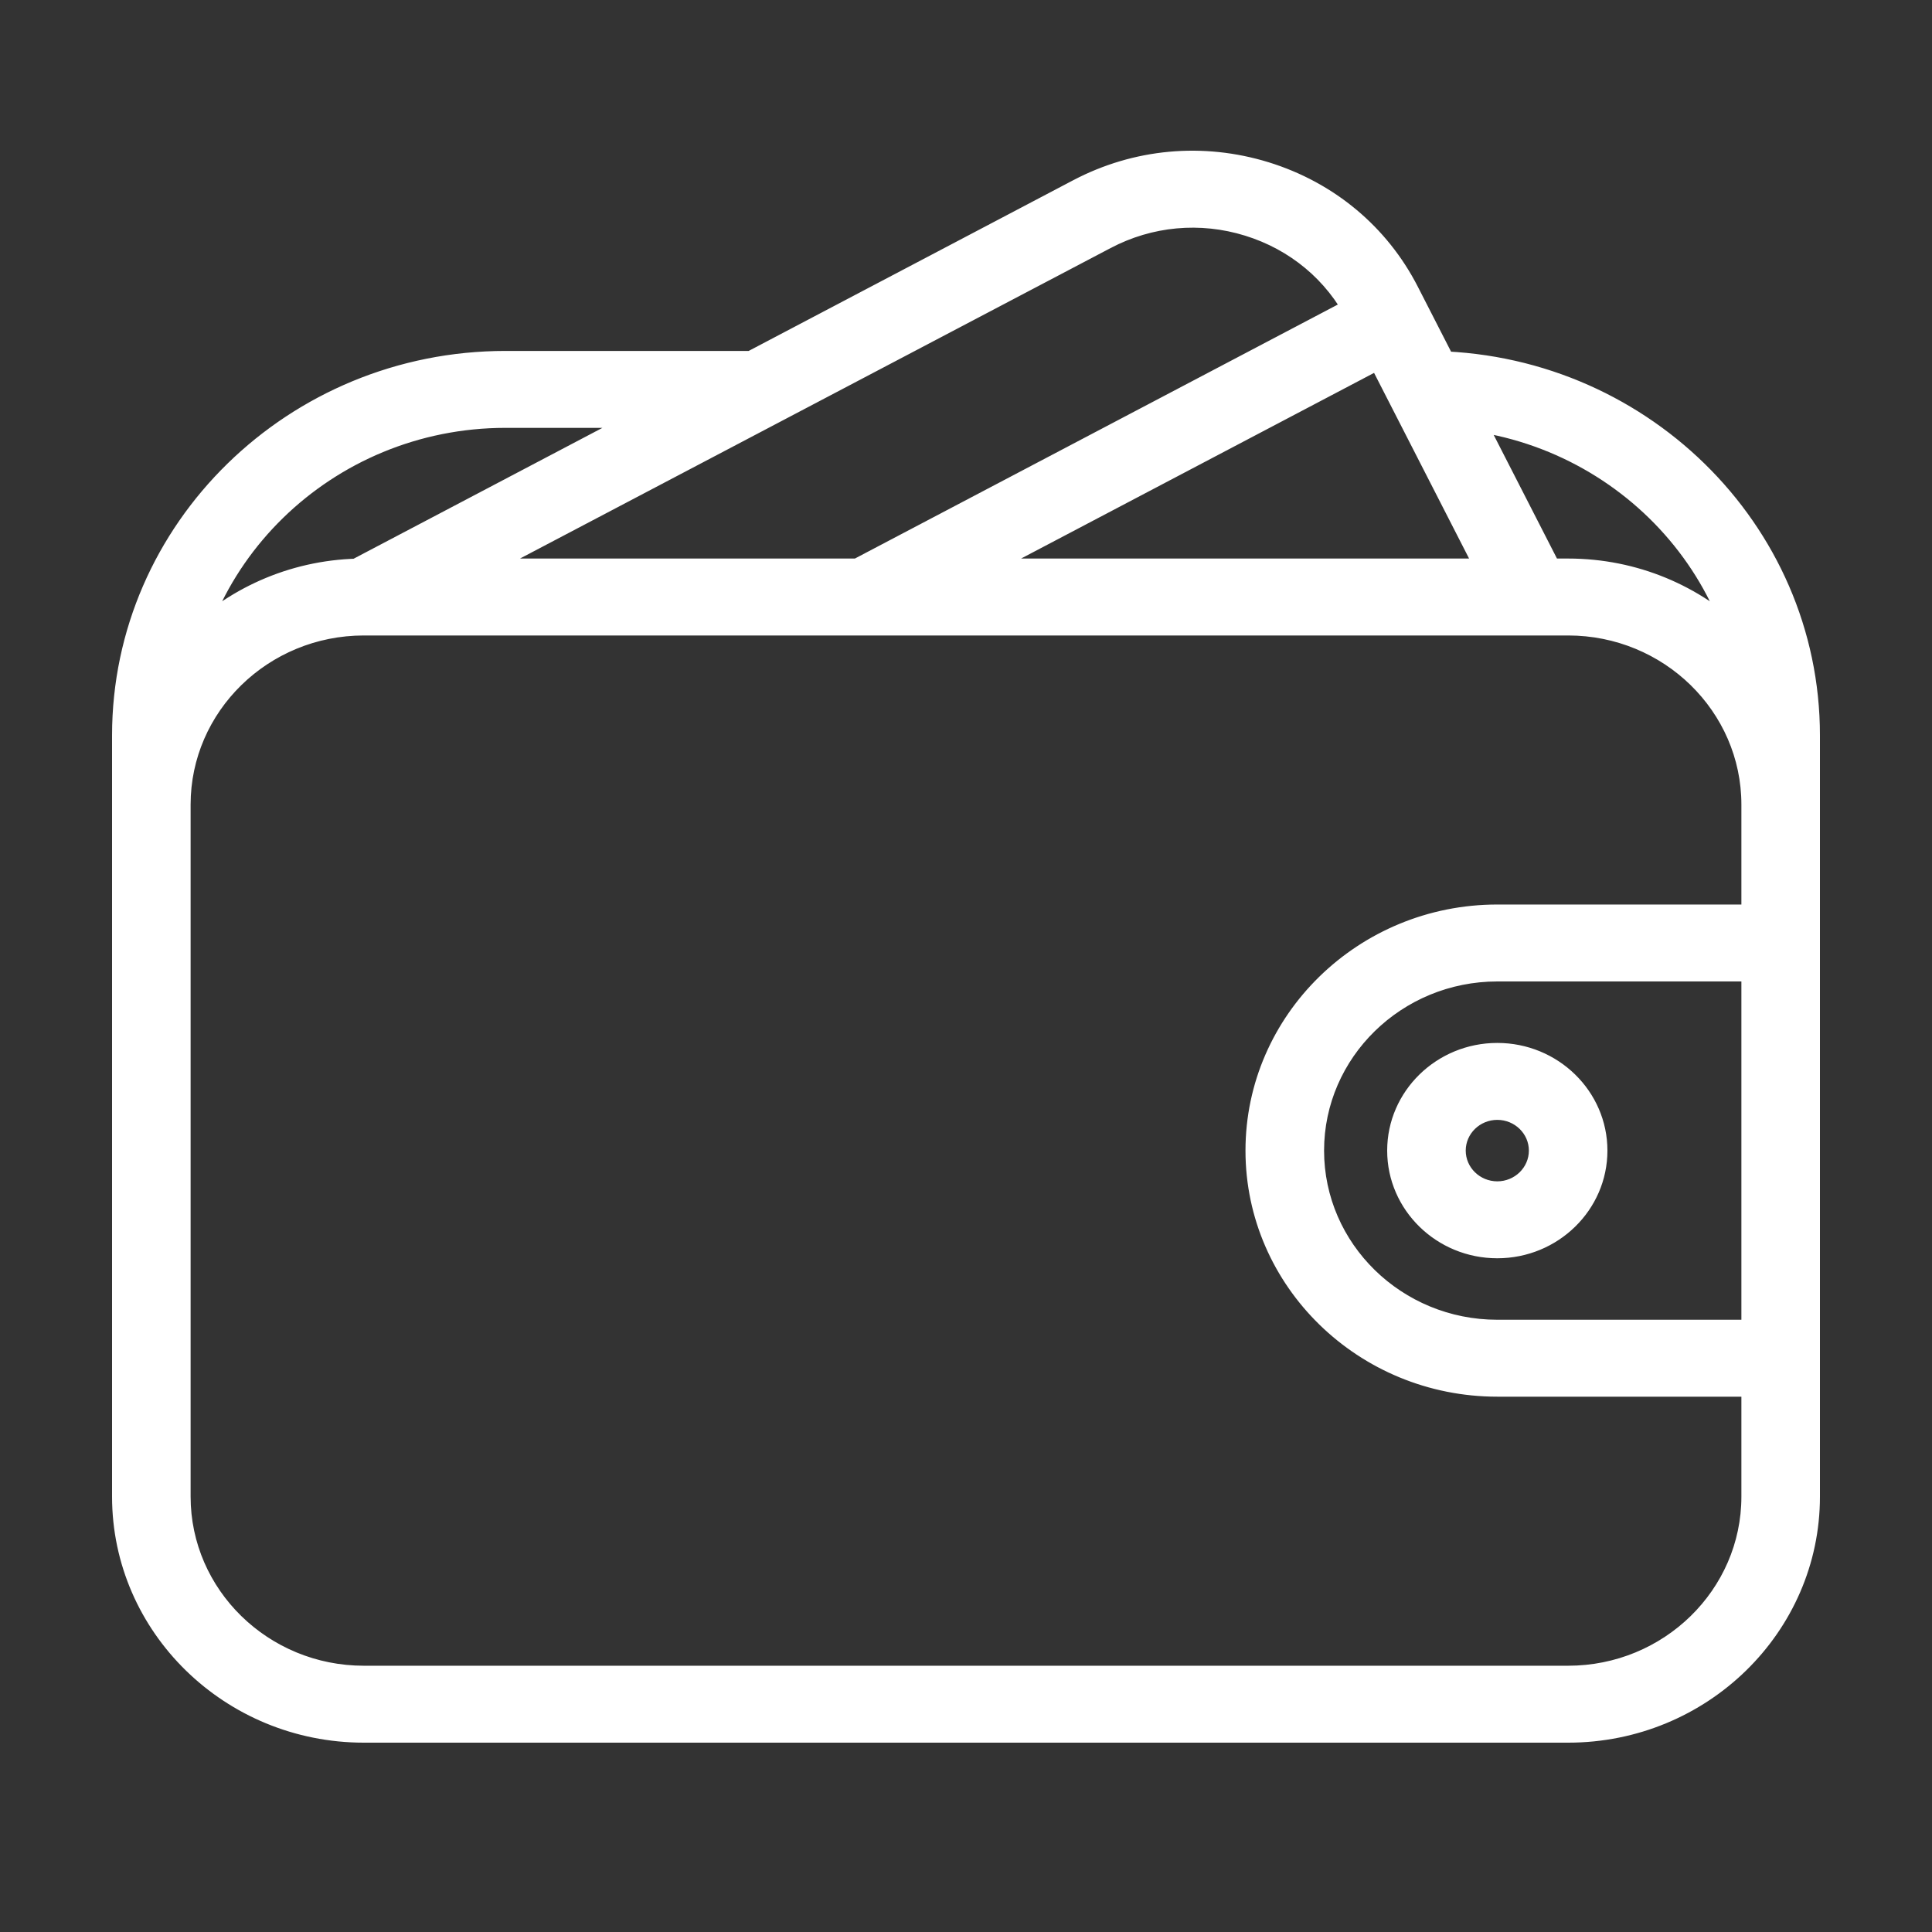 <?xml version="1.0" encoding="UTF-8"?> <svg xmlns="http://www.w3.org/2000/svg" width="50" height="50" viewBox="0 0 50 50" fill="none"><rect x="0" y="0" width="50" height="50" fill="#333333" stroke="none"/> <path d="M40.583 14.555H9.417C5.878 14.555 3 17.367 3 20.823V38.732C3 42.188 5.878 45 9.417 45H40.583C44.122 45 47 42.188 47 38.732V20.823C47 17.367 44.122 14.555 40.583 14.555ZM45.167 38.732C45.167 41.2 43.111 43.209 40.583 43.209H9.417C6.888 43.209 4.833 41.2 4.833 38.732V20.823C4.833 18.355 6.889 16.346 9.417 16.346H40.583C43.111 16.346 45.167 18.355 45.167 20.823V38.732Z" fill="white"></path> <path d="M38.75 27.091C37.234 27.091 36 28.296 36 29.777C36 31.259 37.234 32.464 38.75 32.464C40.266 32.464 41.5 31.259 41.5 29.777C41.5 28.296 40.266 27.091 38.75 27.091ZM38.75 30.673C38.246 30.673 37.833 30.272 37.833 29.777C37.833 29.283 38.246 28.882 38.75 28.882C39.254 28.882 39.667 29.283 39.667 29.777C39.667 30.272 39.254 30.673 38.75 30.673Z" fill="white"></path> <path d="M46.083 23.509H38.75C35.212 23.509 32.333 26.321 32.333 29.777C32.333 33.234 35.212 36.046 38.75 36.046H46.083C46.589 36.046 47 35.644 47 35.15V24.405C47 23.911 46.589 23.509 46.083 23.509ZM45.167 34.255H38.75C36.222 34.255 34.167 32.245 34.167 29.777C34.167 27.31 36.222 25.3 38.75 25.3H45.167V34.255Z" fill="white"></path> <path d="M40.486 15.049L36.605 7.467C35.822 5.937 34.471 4.811 32.803 4.295C31.134 3.781 29.367 3.942 27.823 4.752L8.982 14.662C8.537 14.895 8.37 15.44 8.61 15.875C8.85 16.31 9.407 16.473 9.851 16.238L28.696 6.331C29.796 5.751 31.063 5.635 32.251 6.003C33.442 6.371 34.407 7.176 34.966 8.269L38.847 15.852C39.008 16.165 39.331 16.346 39.667 16.346C39.804 16.346 39.943 16.315 40.075 16.251C40.528 16.029 40.712 15.492 40.486 15.049Z" fill="white"></path> <path d="M36.808 7.864C36.566 7.427 36.009 7.266 35.565 7.499L21.946 14.662C21.5 14.897 21.333 15.44 21.573 15.875C21.738 16.176 22.054 16.346 22.38 16.346C22.527 16.346 22.677 16.312 22.817 16.24L36.436 9.077C36.882 8.842 37.049 8.299 36.808 7.864Z" fill="white"></path> <path d="M19.5 9.182H13.083C7.525 9.182 3 13.6 3 19.032V20.823C3 21.317 3.411 21.718 3.917 21.718C4.423 21.718 4.833 21.317 4.833 20.823V19.032C4.833 14.589 8.535 10.973 13.083 10.973H19.5C20.006 10.973 20.417 10.572 20.417 10.078C20.417 9.583 20.006 9.182 19.5 9.182Z" fill="white"></path> <path d="M36.917 9.182C36.411 9.182 36 9.584 36 10.078C36 10.572 36.411 10.973 36.917 10.973C41.465 10.973 45.167 14.589 45.167 19.032V20.823C45.167 21.317 45.577 21.719 46.083 21.719C46.589 21.719 47 21.317 47 20.823V19.032C47 13.6 42.475 9.182 36.917 9.182Z" fill="white"></path> <path d="M3 20.823C3 17.367 5.878 14.555 9.417 14.555H40.583C44.122 14.555 47 17.367 47 20.823M3 20.823V38.732C3 42.188 5.878 45 9.417 45H40.583C44.122 45 47 42.188 47 38.732V20.823M3 20.823V19.032C3 13.6 7.525 9.182 13.083 9.182H19.5C20.006 9.182 20.417 9.583 20.417 10.078C20.417 10.572 20.006 10.973 19.5 10.973H13.083C8.535 10.973 4.833 14.589 4.833 19.032V20.823M3 20.823C3 21.317 3.411 21.718 3.917 21.718C4.423 21.718 4.833 21.317 4.833 20.823M47 20.823C47 21.317 46.589 21.719 46.083 21.719C45.577 21.719 45.167 21.317 45.167 20.823M47 20.823V19.032C47 13.6 42.475 9.182 36.917 9.182C36.411 9.182 36 9.584 36 10.078C36 10.572 36.411 10.973 36.917 10.973C41.465 10.973 45.167 14.589 45.167 19.032V20.823M4.833 20.823V38.732C4.833 41.2 6.888 43.209 9.417 43.209H40.583C43.111 43.209 45.167 41.2 45.167 38.732V20.823M4.833 20.823C4.833 18.355 6.889 16.346 9.417 16.346H40.583C43.111 16.346 45.167 18.355 45.167 20.823M38.75 27.091C37.234 27.091 36 28.296 36 29.777C36 31.259 37.234 32.464 38.75 32.464C40.266 32.464 41.5 31.259 41.5 29.777C41.5 28.296 40.266 27.091 38.75 27.091ZM38.75 30.673C38.246 30.673 37.833 30.272 37.833 29.777C37.833 29.283 38.246 28.882 38.75 28.882C39.254 28.882 39.667 29.283 39.667 29.777C39.667 30.272 39.254 30.673 38.75 30.673ZM46.083 23.509H38.75C35.212 23.509 32.333 26.321 32.333 29.777C32.333 33.234 35.212 36.046 38.75 36.046H46.083C46.589 36.046 47 35.644 47 35.15V24.405C47 23.911 46.589 23.509 46.083 23.509ZM45.167 34.255H38.75C36.222 34.255 34.167 32.245 34.167 29.777C34.167 27.31 36.222 25.3 38.75 25.3H45.167V34.255ZM40.486 15.049L36.605 7.467C35.822 5.937 34.471 4.811 32.803 4.295C31.134 3.781 29.367 3.942 27.823 4.752L8.982 14.662C8.537 14.895 8.37 15.44 8.61 15.875C8.85 16.31 9.407 16.473 9.851 16.238L28.696 6.331C29.796 5.751 31.063 5.635 32.251 6.003C33.442 6.371 34.407 7.176 34.966 8.269L38.847 15.852C39.008 16.165 39.331 16.346 39.667 16.346C39.804 16.346 39.943 16.315 40.075 16.251C40.528 16.029 40.712 15.492 40.486 15.049ZM36.808 7.864C36.566 7.427 36.009 7.266 35.565 7.499L21.946 14.662C21.5 14.897 21.333 15.44 21.573 15.875C21.738 16.176 22.054 16.346 22.38 16.346C22.527 16.346 22.677 16.312 22.817 16.24L36.436 9.077C36.882 8.842 37.049 8.299 36.808 7.864Z" stroke="white" stroke-width="0.2"></path> </svg> 